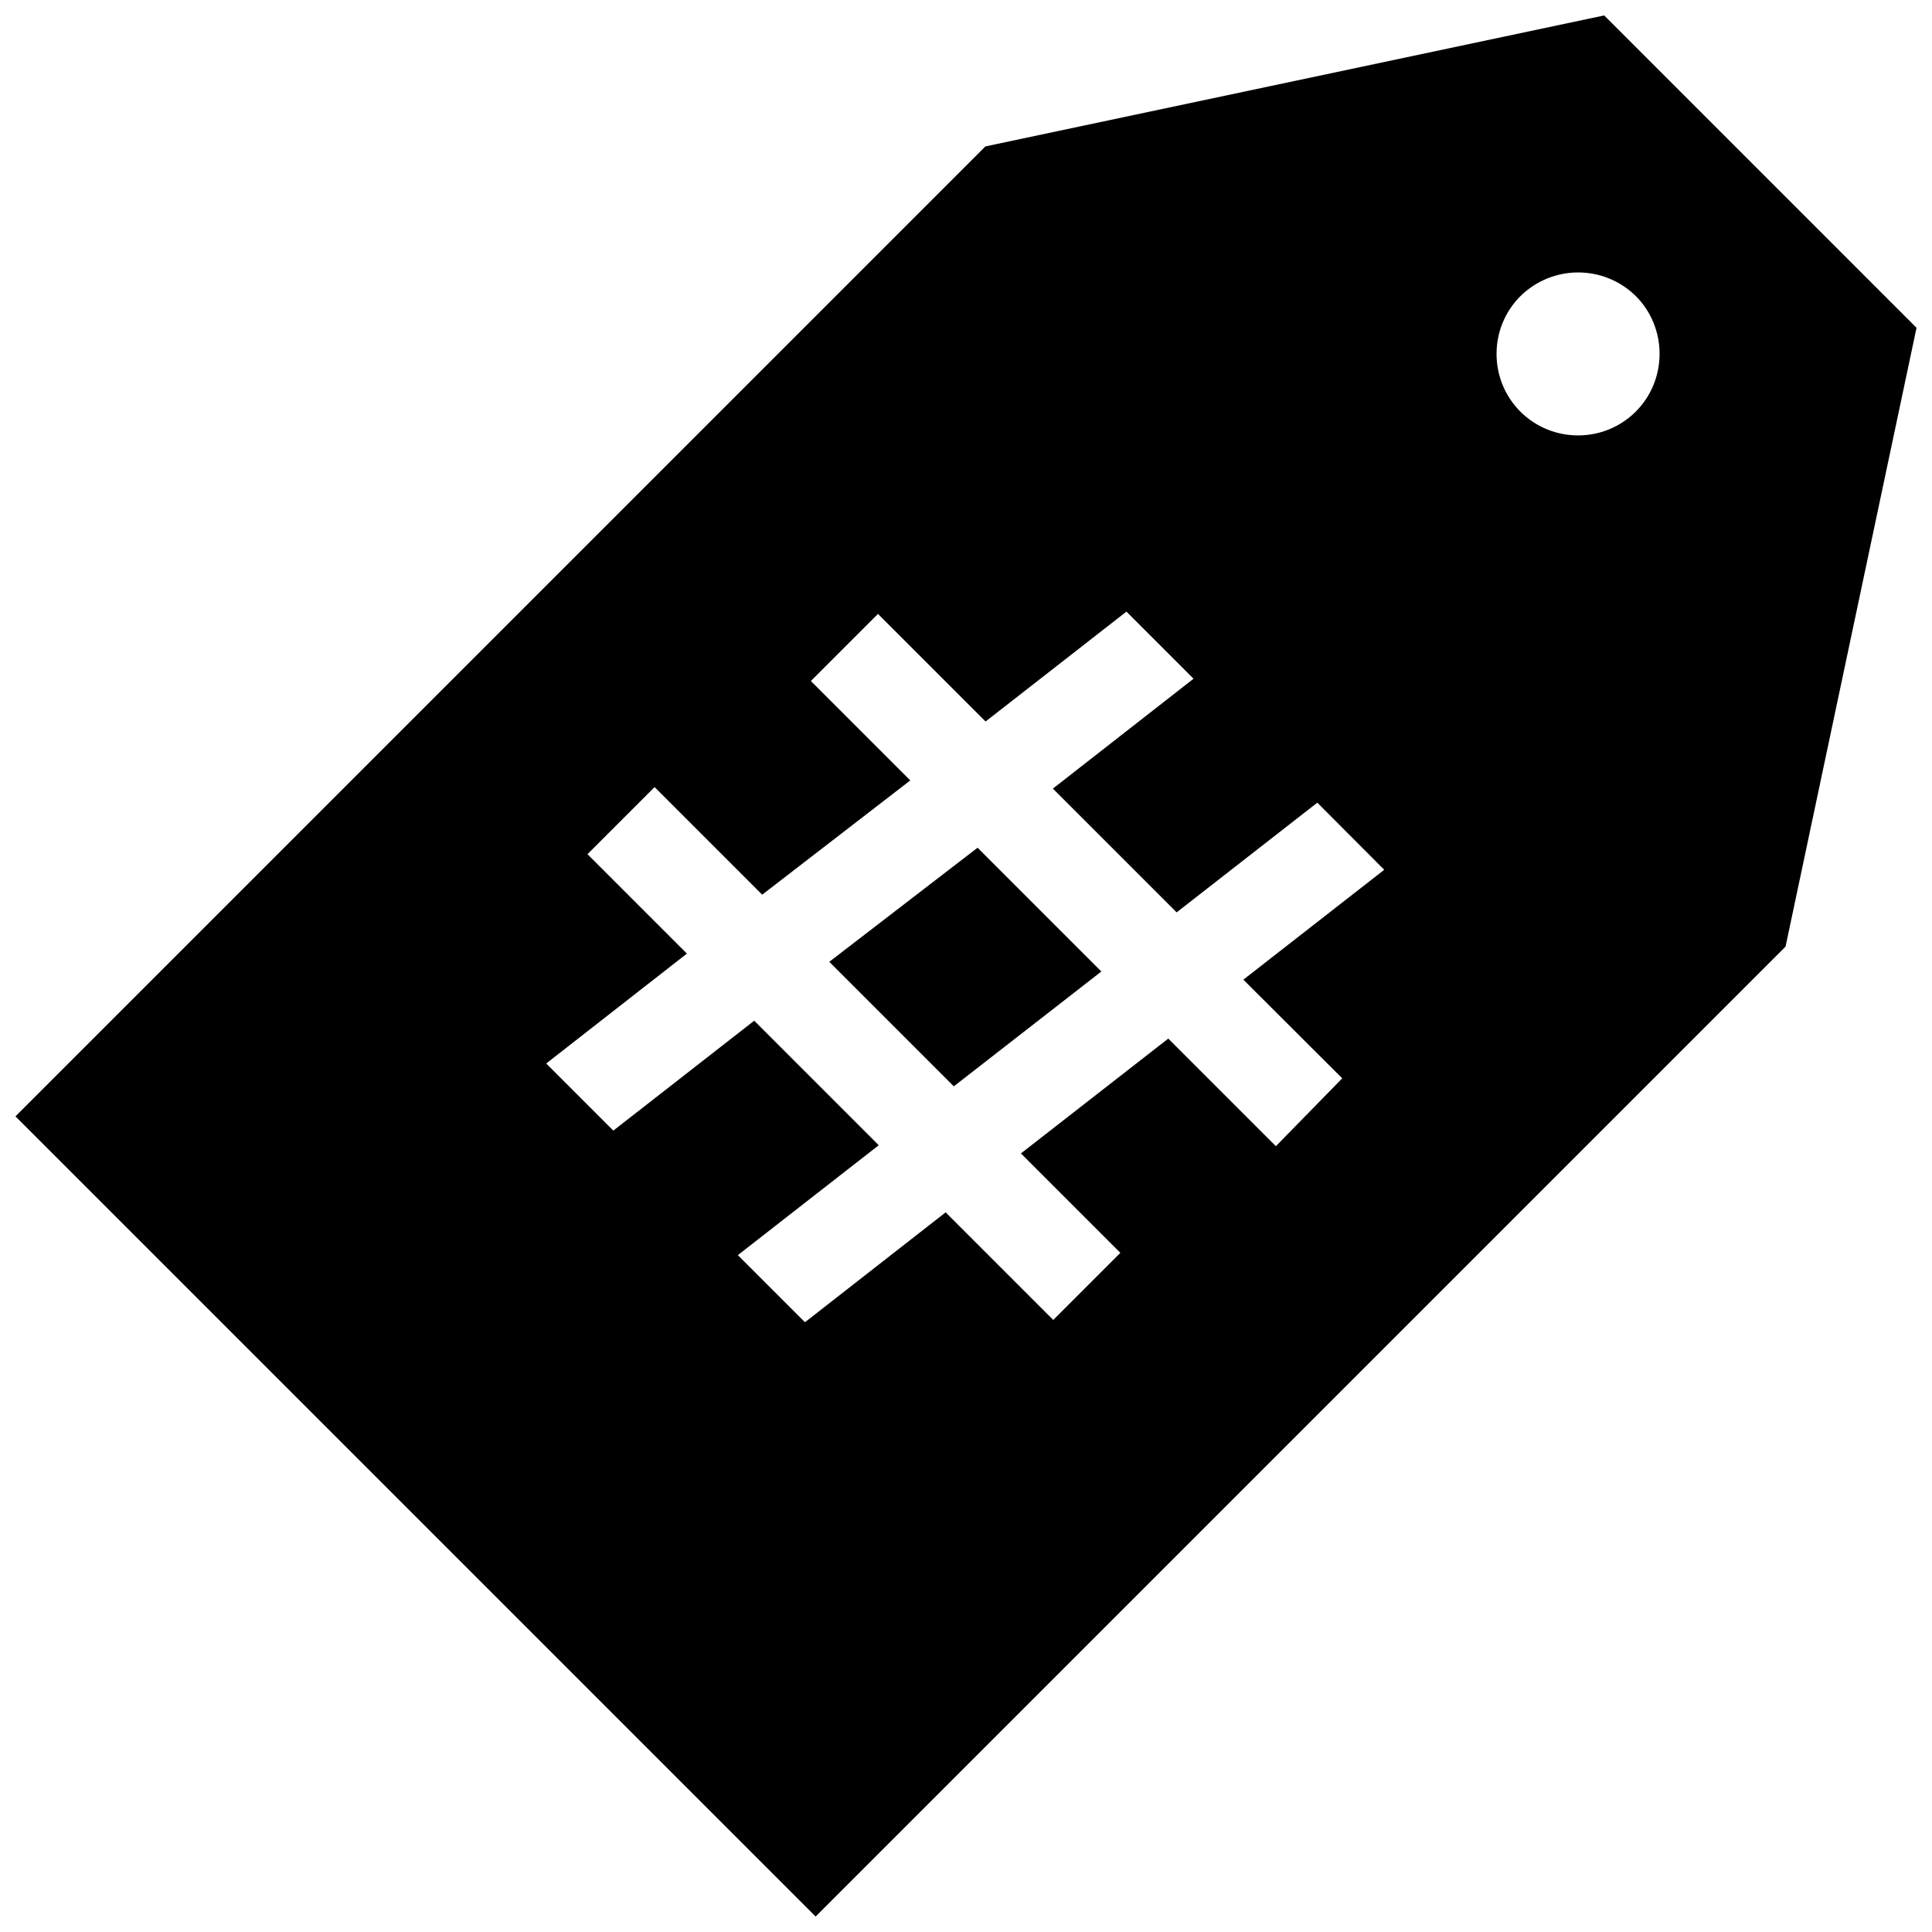 <?xml version="1.0" encoding="UTF-8"?>
<!-- Uploaded to: ICON Repo, www.iconrepo.com, Generator: ICON Repo Mixer Tools -->
<svg width="800px" height="800px" version="1.1" viewBox="144 144 512 512" xmlns="http://www.w3.org/2000/svg">
 <defs>
  <clipPath id="a">
   <path d="m148.09 148.09h503.81v503.81h-503.81z"/>
  </clipPath>
 </defs>
 <g clip-path="url(#a)">
  <path d="m569.13 148.09-163.99 34.711-257.04 257.05 212.05 212.05 257.04-257.04 34.711-163.99zm-69.426 281.68-17.582 17.984-28.516-28.516-39.047 30.43 26.348 26.348-17.785 17.785-28.516-28.516-37.281 29.121-17.785-17.785 37.332-29.121-33-33-37.332 29.121-17.785-17.785 37.281-29.121-26.348-26.348 17.785-17.785 28.516 28.516 39.246-30.277-26.348-26.348 17.785-17.785 28.516 28.516 37.332-29.121 17.785 17.785-37.281 29.121 32.797 32.797 37.281-29.07 17.734 17.785-37.332 29.121zm77.789-176.69c-8.414 8.414-22.168 8.414-30.582 0-8.414-8.414-8.414-22.168 0-30.582 4.231-4.18 9.773-6.297 15.316-6.297 5.543 0 11.082 2.117 15.316 6.297 8.359 8.418 8.359 22.172-0.051 30.582z"/>
 </g>
 <path d="m363.77 398.89 33 33 39.098-30.43-32.801-32.801z"/>
</svg>